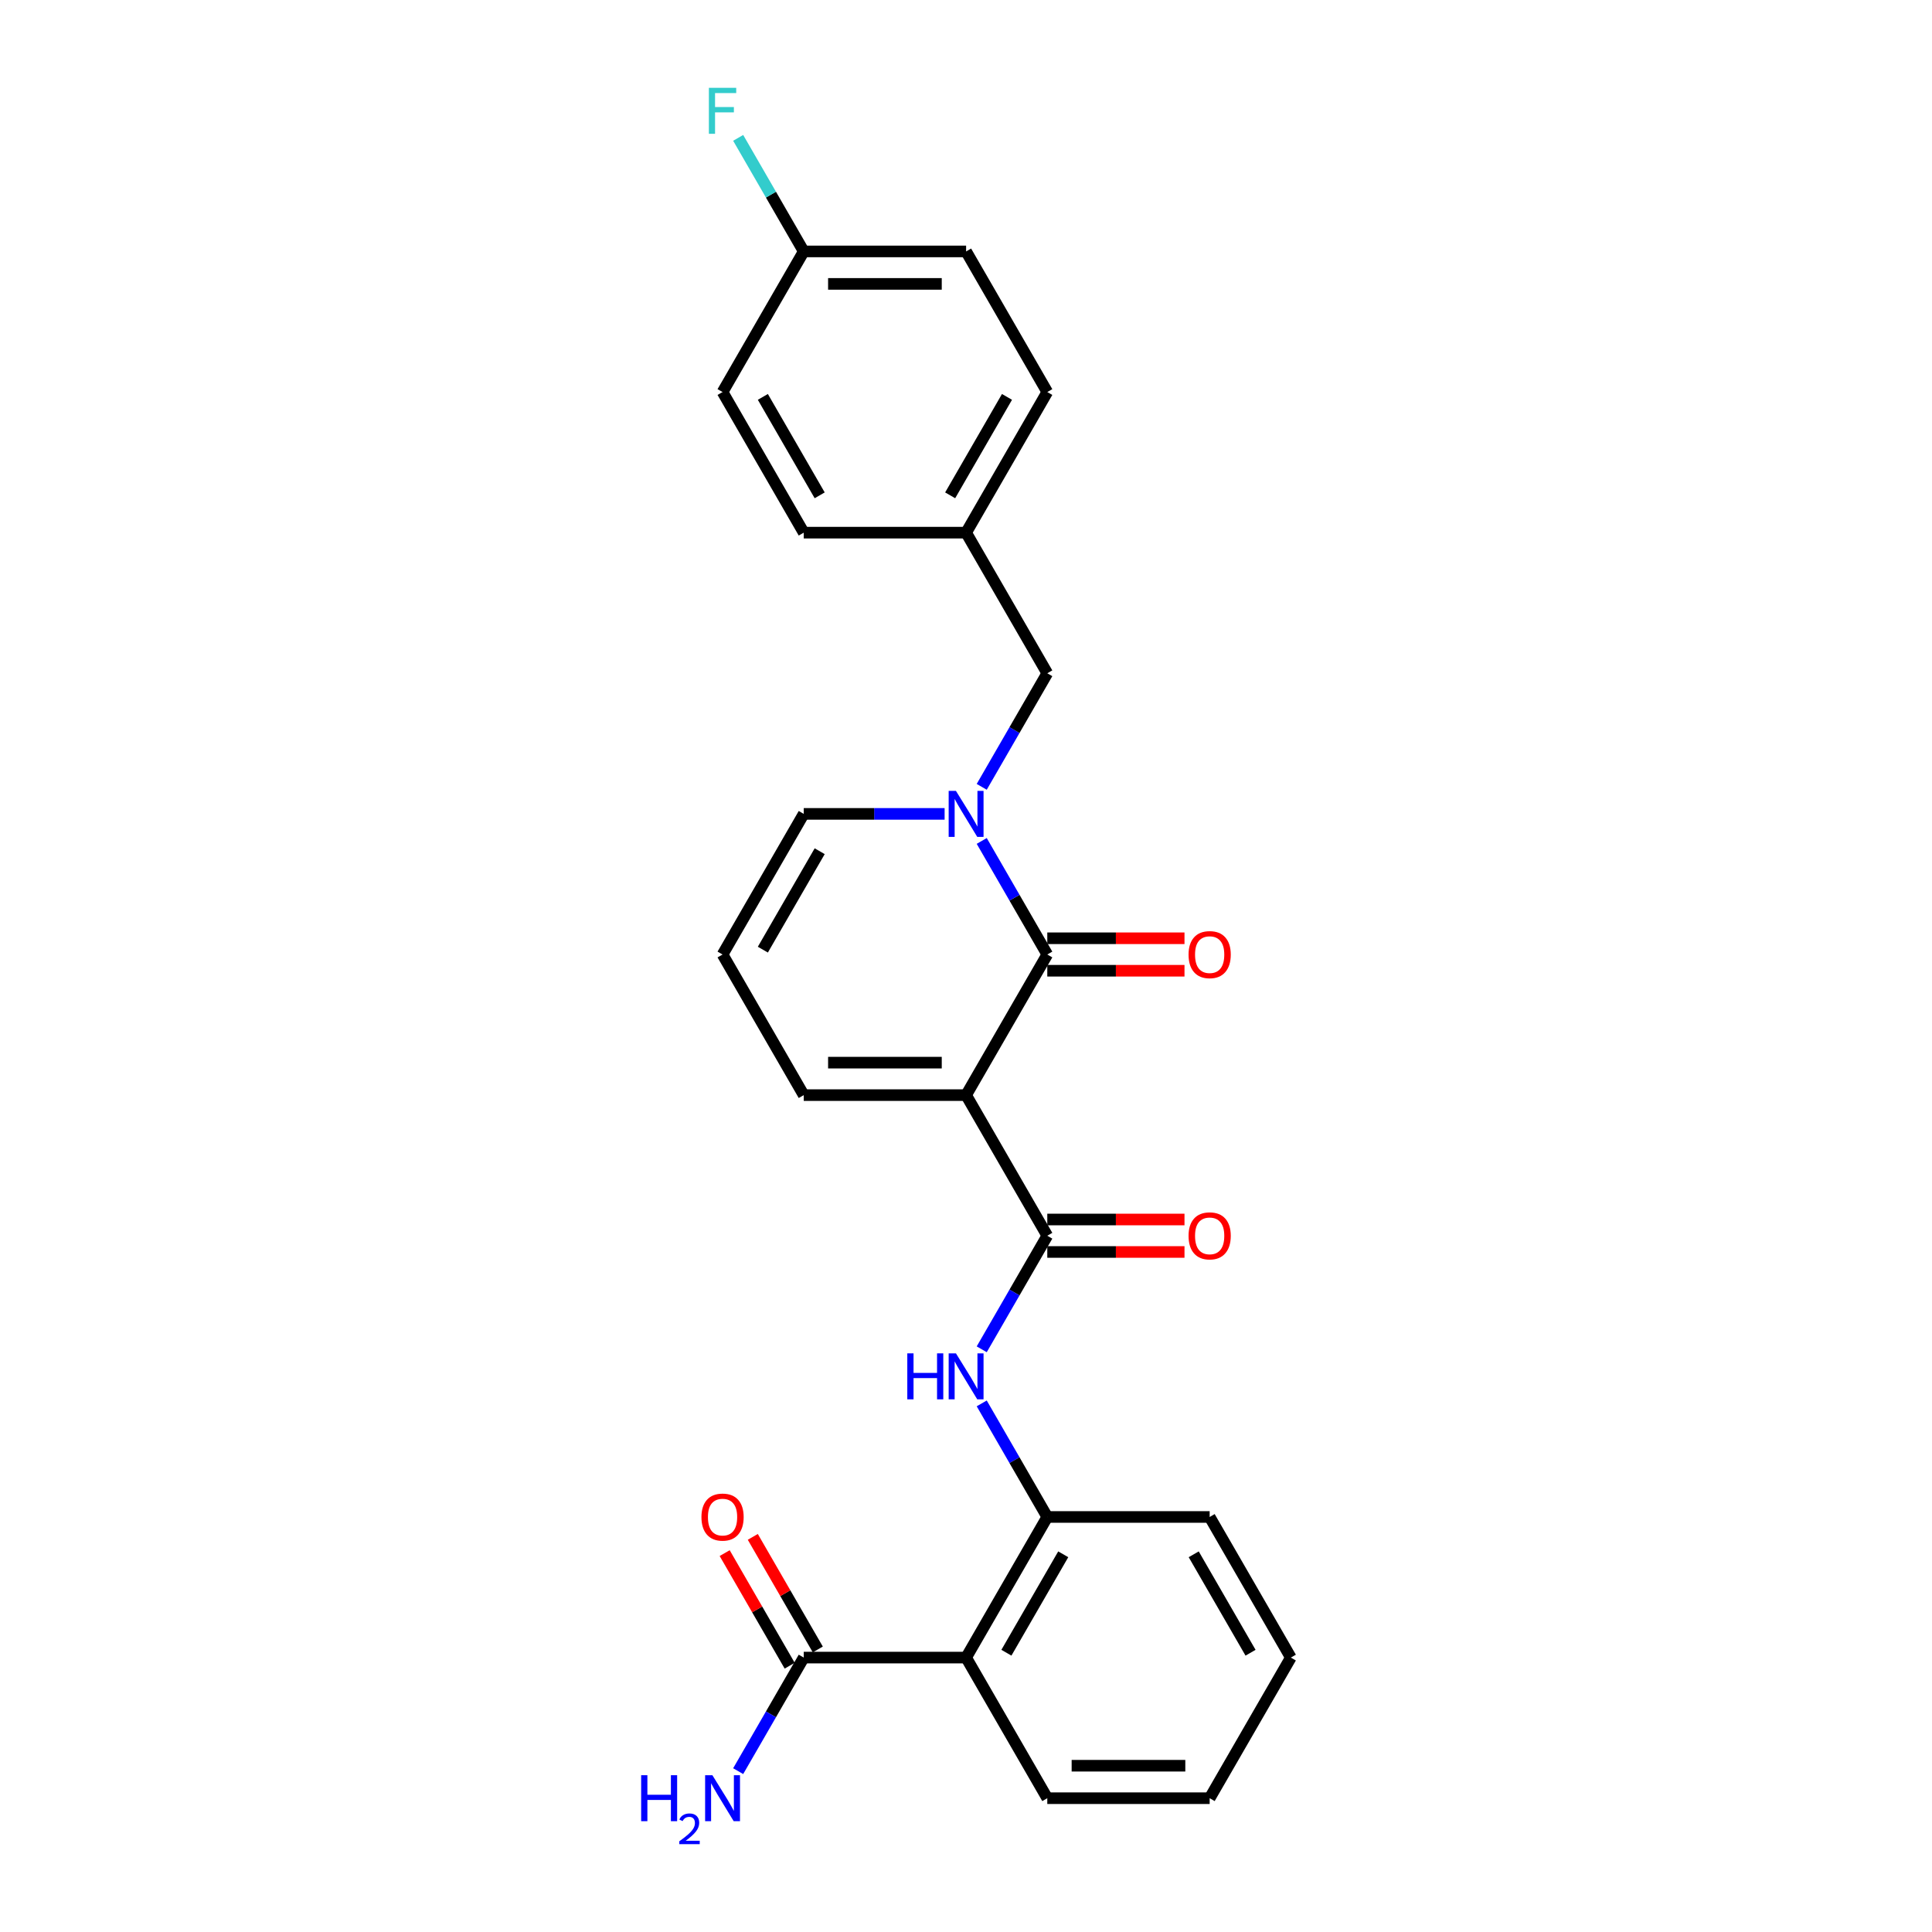 <?xml version='1.0' encoding='iso-8859-1'?>
<svg version='1.1' baseProfile='full'
              xmlns='http://www.w3.org/2000/svg'
                      xmlns:rdkit='http://www.rdkit.org/xml'
                      xmlns:xlink='http://www.w3.org/1999/xlink'
                  xml:space='preserve'
width='1000px' height='1000px' viewBox='0 0 1000 1000'>
<!-- END OF HEADER -->
<rect style='opacity:1.0;fill:#FFFFFF;stroke:none' width='1000' height='1000' x='0' y='0'> </rect>
<path class='bond-0' d='M 500.056,566.832 L 542.077,494.05' style='fill:none;fill-rule:evenodd;stroke:#000000;stroke-width:6px;stroke-linecap:butt;stroke-linejoin:miter;stroke-opacity:1' />
<path class='bond-2' d='M 500.056,566.832 L 542.077,639.615' style='fill:none;fill-rule:evenodd;stroke:#000000;stroke-width:6px;stroke-linecap:butt;stroke-linejoin:miter;stroke-opacity:1' />
<path class='bond-7' d='M 500.056,566.832 L 416.014,566.832' style='fill:none;fill-rule:evenodd;stroke:#000000;stroke-width:6px;stroke-linecap:butt;stroke-linejoin:miter;stroke-opacity:1' />
<path class='bond-7' d='M 487.45,550.024 L 428.62,550.024' style='fill:none;fill-rule:evenodd;stroke:#000000;stroke-width:6px;stroke-linecap:butt;stroke-linejoin:miter;stroke-opacity:1' />
<path class='bond-1' d='M 542.077,494.05 L 525.108,464.659' style='fill:none;fill-rule:evenodd;stroke:#000000;stroke-width:6px;stroke-linecap:butt;stroke-linejoin:miter;stroke-opacity:1' />
<path class='bond-1' d='M 525.108,464.659 L 508.14,435.269' style='fill:none;fill-rule:evenodd;stroke:#0000FF;stroke-width:6px;stroke-linecap:butt;stroke-linejoin:miter;stroke-opacity:1' />
<path class='bond-10' d='M 542.077,502.454 L 577.585,502.454' style='fill:none;fill-rule:evenodd;stroke:#000000;stroke-width:6px;stroke-linecap:butt;stroke-linejoin:miter;stroke-opacity:1' />
<path class='bond-10' d='M 577.585,502.454 L 613.092,502.454' style='fill:none;fill-rule:evenodd;stroke:#FF0000;stroke-width:6px;stroke-linecap:butt;stroke-linejoin:miter;stroke-opacity:1' />
<path class='bond-10' d='M 542.077,485.646 L 577.585,485.646' style='fill:none;fill-rule:evenodd;stroke:#000000;stroke-width:6px;stroke-linecap:butt;stroke-linejoin:miter;stroke-opacity:1' />
<path class='bond-10' d='M 577.585,485.646 L 613.092,485.646' style='fill:none;fill-rule:evenodd;stroke:#FF0000;stroke-width:6px;stroke-linecap:butt;stroke-linejoin:miter;stroke-opacity:1' />
<path class='bond-9' d='M 508.14,407.266 L 525.108,377.875' style='fill:none;fill-rule:evenodd;stroke:#0000FF;stroke-width:6px;stroke-linecap:butt;stroke-linejoin:miter;stroke-opacity:1' />
<path class='bond-9' d='M 525.108,377.875 L 542.077,348.485' style='fill:none;fill-rule:evenodd;stroke:#000000;stroke-width:6px;stroke-linecap:butt;stroke-linejoin:miter;stroke-opacity:1' />
<path class='bond-26' d='M 488.929,421.267 L 452.471,421.267' style='fill:none;fill-rule:evenodd;stroke:#0000FF;stroke-width:6px;stroke-linecap:butt;stroke-linejoin:miter;stroke-opacity:1' />
<path class='bond-26' d='M 452.471,421.267 L 416.014,421.267' style='fill:none;fill-rule:evenodd;stroke:#000000;stroke-width:6px;stroke-linecap:butt;stroke-linejoin:miter;stroke-opacity:1' />
<path class='bond-4' d='M 542.077,639.615 L 525.108,669.005' style='fill:none;fill-rule:evenodd;stroke:#000000;stroke-width:6px;stroke-linecap:butt;stroke-linejoin:miter;stroke-opacity:1' />
<path class='bond-4' d='M 525.108,669.005 L 508.14,698.396' style='fill:none;fill-rule:evenodd;stroke:#0000FF;stroke-width:6px;stroke-linecap:butt;stroke-linejoin:miter;stroke-opacity:1' />
<path class='bond-12' d='M 542.077,648.019 L 577.585,648.019' style='fill:none;fill-rule:evenodd;stroke:#000000;stroke-width:6px;stroke-linecap:butt;stroke-linejoin:miter;stroke-opacity:1' />
<path class='bond-12' d='M 577.585,648.019 L 613.092,648.019' style='fill:none;fill-rule:evenodd;stroke:#FF0000;stroke-width:6px;stroke-linecap:butt;stroke-linejoin:miter;stroke-opacity:1' />
<path class='bond-12' d='M 542.077,631.211 L 577.585,631.211' style='fill:none;fill-rule:evenodd;stroke:#000000;stroke-width:6px;stroke-linecap:butt;stroke-linejoin:miter;stroke-opacity:1' />
<path class='bond-12' d='M 577.585,631.211 L 613.092,631.211' style='fill:none;fill-rule:evenodd;stroke:#FF0000;stroke-width:6px;stroke-linecap:butt;stroke-linejoin:miter;stroke-opacity:1' />
<path class='bond-3' d='M 500.056,857.962 L 542.077,785.18' style='fill:none;fill-rule:evenodd;stroke:#000000;stroke-width:6px;stroke-linecap:butt;stroke-linejoin:miter;stroke-opacity:1' />
<path class='bond-3' d='M 520.915,855.449 L 550.33,804.501' style='fill:none;fill-rule:evenodd;stroke:#000000;stroke-width:6px;stroke-linecap:butt;stroke-linejoin:miter;stroke-opacity:1' />
<path class='bond-6' d='M 500.056,857.962 L 416.014,857.962' style='fill:none;fill-rule:evenodd;stroke:#000000;stroke-width:6px;stroke-linecap:butt;stroke-linejoin:miter;stroke-opacity:1' />
<path class='bond-18' d='M 500.056,857.962 L 542.077,930.745' style='fill:none;fill-rule:evenodd;stroke:#000000;stroke-width:6px;stroke-linecap:butt;stroke-linejoin:miter;stroke-opacity:1' />
<path class='bond-5' d='M 508.14,726.399 L 525.108,755.789' style='fill:none;fill-rule:evenodd;stroke:#0000FF;stroke-width:6px;stroke-linecap:butt;stroke-linejoin:miter;stroke-opacity:1' />
<path class='bond-5' d='M 525.108,755.789 L 542.077,785.18' style='fill:none;fill-rule:evenodd;stroke:#000000;stroke-width:6px;stroke-linecap:butt;stroke-linejoin:miter;stroke-opacity:1' />
<path class='bond-23' d='M 542.077,785.18 L 626.119,785.18' style='fill:none;fill-rule:evenodd;stroke:#000000;stroke-width:6px;stroke-linecap:butt;stroke-linejoin:miter;stroke-opacity:1' />
<path class='bond-13' d='M 423.292,853.76 L 406.469,824.622' style='fill:none;fill-rule:evenodd;stroke:#000000;stroke-width:6px;stroke-linecap:butt;stroke-linejoin:miter;stroke-opacity:1' />
<path class='bond-13' d='M 406.469,824.622 L 389.646,795.483' style='fill:none;fill-rule:evenodd;stroke:#FF0000;stroke-width:6px;stroke-linecap:butt;stroke-linejoin:miter;stroke-opacity:1' />
<path class='bond-13' d='M 408.736,862.164 L 391.913,833.026' style='fill:none;fill-rule:evenodd;stroke:#000000;stroke-width:6px;stroke-linecap:butt;stroke-linejoin:miter;stroke-opacity:1' />
<path class='bond-13' d='M 391.913,833.026 L 375.089,803.888' style='fill:none;fill-rule:evenodd;stroke:#FF0000;stroke-width:6px;stroke-linecap:butt;stroke-linejoin:miter;stroke-opacity:1' />
<path class='bond-14' d='M 416.014,857.962 L 399.045,887.353' style='fill:none;fill-rule:evenodd;stroke:#000000;stroke-width:6px;stroke-linecap:butt;stroke-linejoin:miter;stroke-opacity:1' />
<path class='bond-14' d='M 399.045,887.353 L 382.077,916.743' style='fill:none;fill-rule:evenodd;stroke:#0000FF;stroke-width:6px;stroke-linecap:butt;stroke-linejoin:miter;stroke-opacity:1' />
<path class='bond-11' d='M 416.014,566.832 L 373.993,494.05' style='fill:none;fill-rule:evenodd;stroke:#000000;stroke-width:6px;stroke-linecap:butt;stroke-linejoin:miter;stroke-opacity:1' />
<path class='bond-8' d='M 416.014,421.267 L 373.993,494.05' style='fill:none;fill-rule:evenodd;stroke:#000000;stroke-width:6px;stroke-linecap:butt;stroke-linejoin:miter;stroke-opacity:1' />
<path class='bond-8' d='M 424.267,440.589 L 394.852,491.537' style='fill:none;fill-rule:evenodd;stroke:#000000;stroke-width:6px;stroke-linecap:butt;stroke-linejoin:miter;stroke-opacity:1' />
<path class='bond-15' d='M 542.077,348.485 L 500.056,275.702' style='fill:none;fill-rule:evenodd;stroke:#000000;stroke-width:6px;stroke-linecap:butt;stroke-linejoin:miter;stroke-opacity:1' />
<path class='bond-19' d='M 500.056,275.702 L 416.014,275.702' style='fill:none;fill-rule:evenodd;stroke:#000000;stroke-width:6px;stroke-linecap:butt;stroke-linejoin:miter;stroke-opacity:1' />
<path class='bond-20' d='M 500.056,275.702 L 542.077,202.92' style='fill:none;fill-rule:evenodd;stroke:#000000;stroke-width:6px;stroke-linecap:butt;stroke-linejoin:miter;stroke-opacity:1' />
<path class='bond-20' d='M 491.802,256.381 L 521.217,205.433' style='fill:none;fill-rule:evenodd;stroke:#000000;stroke-width:6px;stroke-linecap:butt;stroke-linejoin:miter;stroke-opacity:1' />
<path class='bond-16' d='M 416.014,130.137 L 500.056,130.137' style='fill:none;fill-rule:evenodd;stroke:#000000;stroke-width:6px;stroke-linecap:butt;stroke-linejoin:miter;stroke-opacity:1' />
<path class='bond-16' d='M 428.62,146.946 L 487.45,146.946' style='fill:none;fill-rule:evenodd;stroke:#000000;stroke-width:6px;stroke-linecap:butt;stroke-linejoin:miter;stroke-opacity:1' />
<path class='bond-17' d='M 416.014,130.137 L 399.045,100.747' style='fill:none;fill-rule:evenodd;stroke:#000000;stroke-width:6px;stroke-linecap:butt;stroke-linejoin:miter;stroke-opacity:1' />
<path class='bond-17' d='M 399.045,100.747 L 382.077,71.356' style='fill:none;fill-rule:evenodd;stroke:#33CCCC;stroke-width:6px;stroke-linecap:butt;stroke-linejoin:miter;stroke-opacity:1' />
<path class='bond-28' d='M 416.014,130.137 L 373.993,202.92' style='fill:none;fill-rule:evenodd;stroke:#000000;stroke-width:6px;stroke-linecap:butt;stroke-linejoin:miter;stroke-opacity:1' />
<path class='bond-27' d='M 542.077,930.745 L 626.119,930.745' style='fill:none;fill-rule:evenodd;stroke:#000000;stroke-width:6px;stroke-linecap:butt;stroke-linejoin:miter;stroke-opacity:1' />
<path class='bond-27' d='M 554.683,913.936 L 613.512,913.936' style='fill:none;fill-rule:evenodd;stroke:#000000;stroke-width:6px;stroke-linecap:butt;stroke-linejoin:miter;stroke-opacity:1' />
<path class='bond-21' d='M 416.014,275.702 L 373.993,202.92' style='fill:none;fill-rule:evenodd;stroke:#000000;stroke-width:6px;stroke-linecap:butt;stroke-linejoin:miter;stroke-opacity:1' />
<path class='bond-21' d='M 424.267,256.381 L 394.852,205.433' style='fill:none;fill-rule:evenodd;stroke:#000000;stroke-width:6px;stroke-linecap:butt;stroke-linejoin:miter;stroke-opacity:1' />
<path class='bond-22' d='M 542.077,202.92 L 500.056,130.137' style='fill:none;fill-rule:evenodd;stroke:#000000;stroke-width:6px;stroke-linecap:butt;stroke-linejoin:miter;stroke-opacity:1' />
<path class='bond-25' d='M 626.119,785.18 L 668.14,857.962' style='fill:none;fill-rule:evenodd;stroke:#000000;stroke-width:6px;stroke-linecap:butt;stroke-linejoin:miter;stroke-opacity:1' />
<path class='bond-25' d='M 617.865,804.501 L 647.28,855.449' style='fill:none;fill-rule:evenodd;stroke:#000000;stroke-width:6px;stroke-linecap:butt;stroke-linejoin:miter;stroke-opacity:1' />
<path class='bond-24' d='M 626.119,930.745 L 668.14,857.962' style='fill:none;fill-rule:evenodd;stroke:#000000;stroke-width:6px;stroke-linecap:butt;stroke-linejoin:miter;stroke-opacity:1' />
<path  class='atom-2' d='M 494.795 409.367
L 502.594 421.973
Q 503.367 423.217, 504.611 425.469
Q 505.855 427.722, 505.922 427.856
L 505.922 409.367
L 509.082 409.367
L 509.082 433.168
L 505.821 433.168
L 497.451 419.385
Q 496.476 417.771, 495.433 415.922
Q 494.425 414.073, 494.122 413.502
L 494.122 433.168
L 491.03 433.168
L 491.03 409.367
L 494.795 409.367
' fill='#0000FF'/>
<path  class='atom-5' d='M 469.616 700.497
L 472.843 700.497
L 472.843 710.616
L 485.012 710.616
L 485.012 700.497
L 488.24 700.497
L 488.24 724.298
L 485.012 724.298
L 485.012 713.305
L 472.843 713.305
L 472.843 724.298
L 469.616 724.298
L 469.616 700.497
' fill='#0000FF'/>
<path  class='atom-5' d='M 494.795 700.497
L 502.594 713.103
Q 503.367 714.347, 504.611 716.599
Q 505.855 718.852, 505.922 718.986
L 505.922 700.497
L 509.082 700.497
L 509.082 724.298
L 505.821 724.298
L 497.451 710.515
Q 496.476 708.901, 495.433 707.052
Q 494.425 705.203, 494.122 704.632
L 494.122 724.298
L 491.03 724.298
L 491.03 700.497
L 494.795 700.497
' fill='#0000FF'/>
<path  class='atom-11' d='M 615.193 494.117
Q 615.193 488.402, 618.017 485.209
Q 620.841 482.015, 626.119 482.015
Q 631.397 482.015, 634.22 485.209
Q 637.044 488.402, 637.044 494.117
Q 637.044 499.899, 634.187 503.194
Q 631.329 506.454, 626.119 506.454
Q 620.875 506.454, 618.017 503.194
Q 615.193 499.933, 615.193 494.117
M 626.119 503.765
Q 629.749 503.765, 631.699 501.345
Q 633.683 498.891, 633.683 494.117
Q 633.683 489.444, 631.699 487.091
Q 629.749 484.704, 626.119 484.704
Q 622.488 484.704, 620.505 487.058
Q 618.555 489.411, 618.555 494.117
Q 618.555 498.924, 620.505 501.345
Q 622.488 503.765, 626.119 503.765
' fill='#FF0000'/>
<path  class='atom-13' d='M 615.193 639.682
Q 615.193 633.967, 618.017 630.774
Q 620.841 627.58, 626.119 627.58
Q 631.397 627.58, 634.22 630.774
Q 637.044 633.967, 637.044 639.682
Q 637.044 645.464, 634.187 648.759
Q 631.329 652.019, 626.119 652.019
Q 620.875 652.019, 618.017 648.759
Q 615.193 645.498, 615.193 639.682
M 626.119 649.33
Q 629.749 649.33, 631.699 646.91
Q 633.683 644.456, 633.683 639.682
Q 633.683 635.009, 631.699 632.656
Q 629.749 630.269, 626.119 630.269
Q 622.488 630.269, 620.505 632.623
Q 618.555 634.976, 618.555 639.682
Q 618.555 644.489, 620.505 646.91
Q 622.488 649.33, 626.119 649.33
' fill='#FF0000'/>
<path  class='atom-14' d='M 363.067 785.247
Q 363.067 779.532, 365.891 776.339
Q 368.715 773.145, 373.993 773.145
Q 379.271 773.145, 382.094 776.339
Q 384.918 779.532, 384.918 785.247
Q 384.918 791.029, 382.061 794.324
Q 379.203 797.584, 373.993 797.584
Q 368.749 797.584, 365.891 794.324
Q 363.067 791.063, 363.067 785.247
M 373.993 794.895
Q 377.623 794.895, 379.573 792.475
Q 381.557 790.021, 381.557 785.247
Q 381.557 780.574, 379.573 778.221
Q 377.623 775.834, 373.993 775.834
Q 370.362 775.834, 368.379 778.187
Q 366.429 780.541, 366.429 785.247
Q 366.429 790.054, 368.379 792.475
Q 370.362 794.895, 373.993 794.895
' fill='#FF0000'/>
<path  class='atom-15' d='M 331.86 918.844
L 335.087 918.844
L 335.087 928.963
L 347.257 928.963
L 347.257 918.844
L 350.484 918.844
L 350.484 942.645
L 347.257 942.645
L 347.257 931.652
L 335.087 931.652
L 335.087 942.645
L 331.86 942.645
L 331.86 918.844
' fill='#0000FF'/>
<path  class='atom-15' d='M 351.638 941.81
Q 352.215 940.324, 353.59 939.503
Q 354.966 938.66, 356.874 938.66
Q 359.248 938.66, 360.579 939.946
Q 361.91 941.233, 361.91 943.518
Q 361.91 945.848, 360.18 948.022
Q 358.471 950.197, 354.921 952.77
L 362.177 952.77
L 362.177 954.545
L 351.593 954.545
L 351.593 953.059
Q 354.522 950.973, 356.253 949.42
Q 358.005 947.867, 358.848 946.469
Q 359.692 945.072, 359.692 943.629
Q 359.692 942.121, 358.937 941.278
Q 358.183 940.434, 356.874 940.434
Q 355.609 940.434, 354.766 940.945
Q 353.923 941.455, 353.324 942.587
L 351.638 941.81
' fill='#0000FF'/>
<path  class='atom-15' d='M 368.732 918.844
L 376.531 931.451
Q 377.304 932.695, 378.548 934.947
Q 379.792 937.199, 379.859 937.334
L 379.859 918.844
L 383.019 918.844
L 383.019 942.645
L 379.758 942.645
L 371.388 928.862
Q 370.413 927.249, 369.371 925.4
Q 368.362 923.551, 368.059 922.979
L 368.059 942.645
L 364.967 942.645
L 364.967 918.844
L 368.732 918.844
' fill='#0000FF'/>
<path  class='atom-18' d='M 366.917 45.455
L 381.069 45.455
L 381.069 48.178
L 370.11 48.178
L 370.11 55.405
L 379.859 55.405
L 379.859 58.162
L 370.11 58.162
L 370.11 69.255
L 366.917 69.255
L 366.917 45.455
' fill='#33CCCC'/>
</svg>
